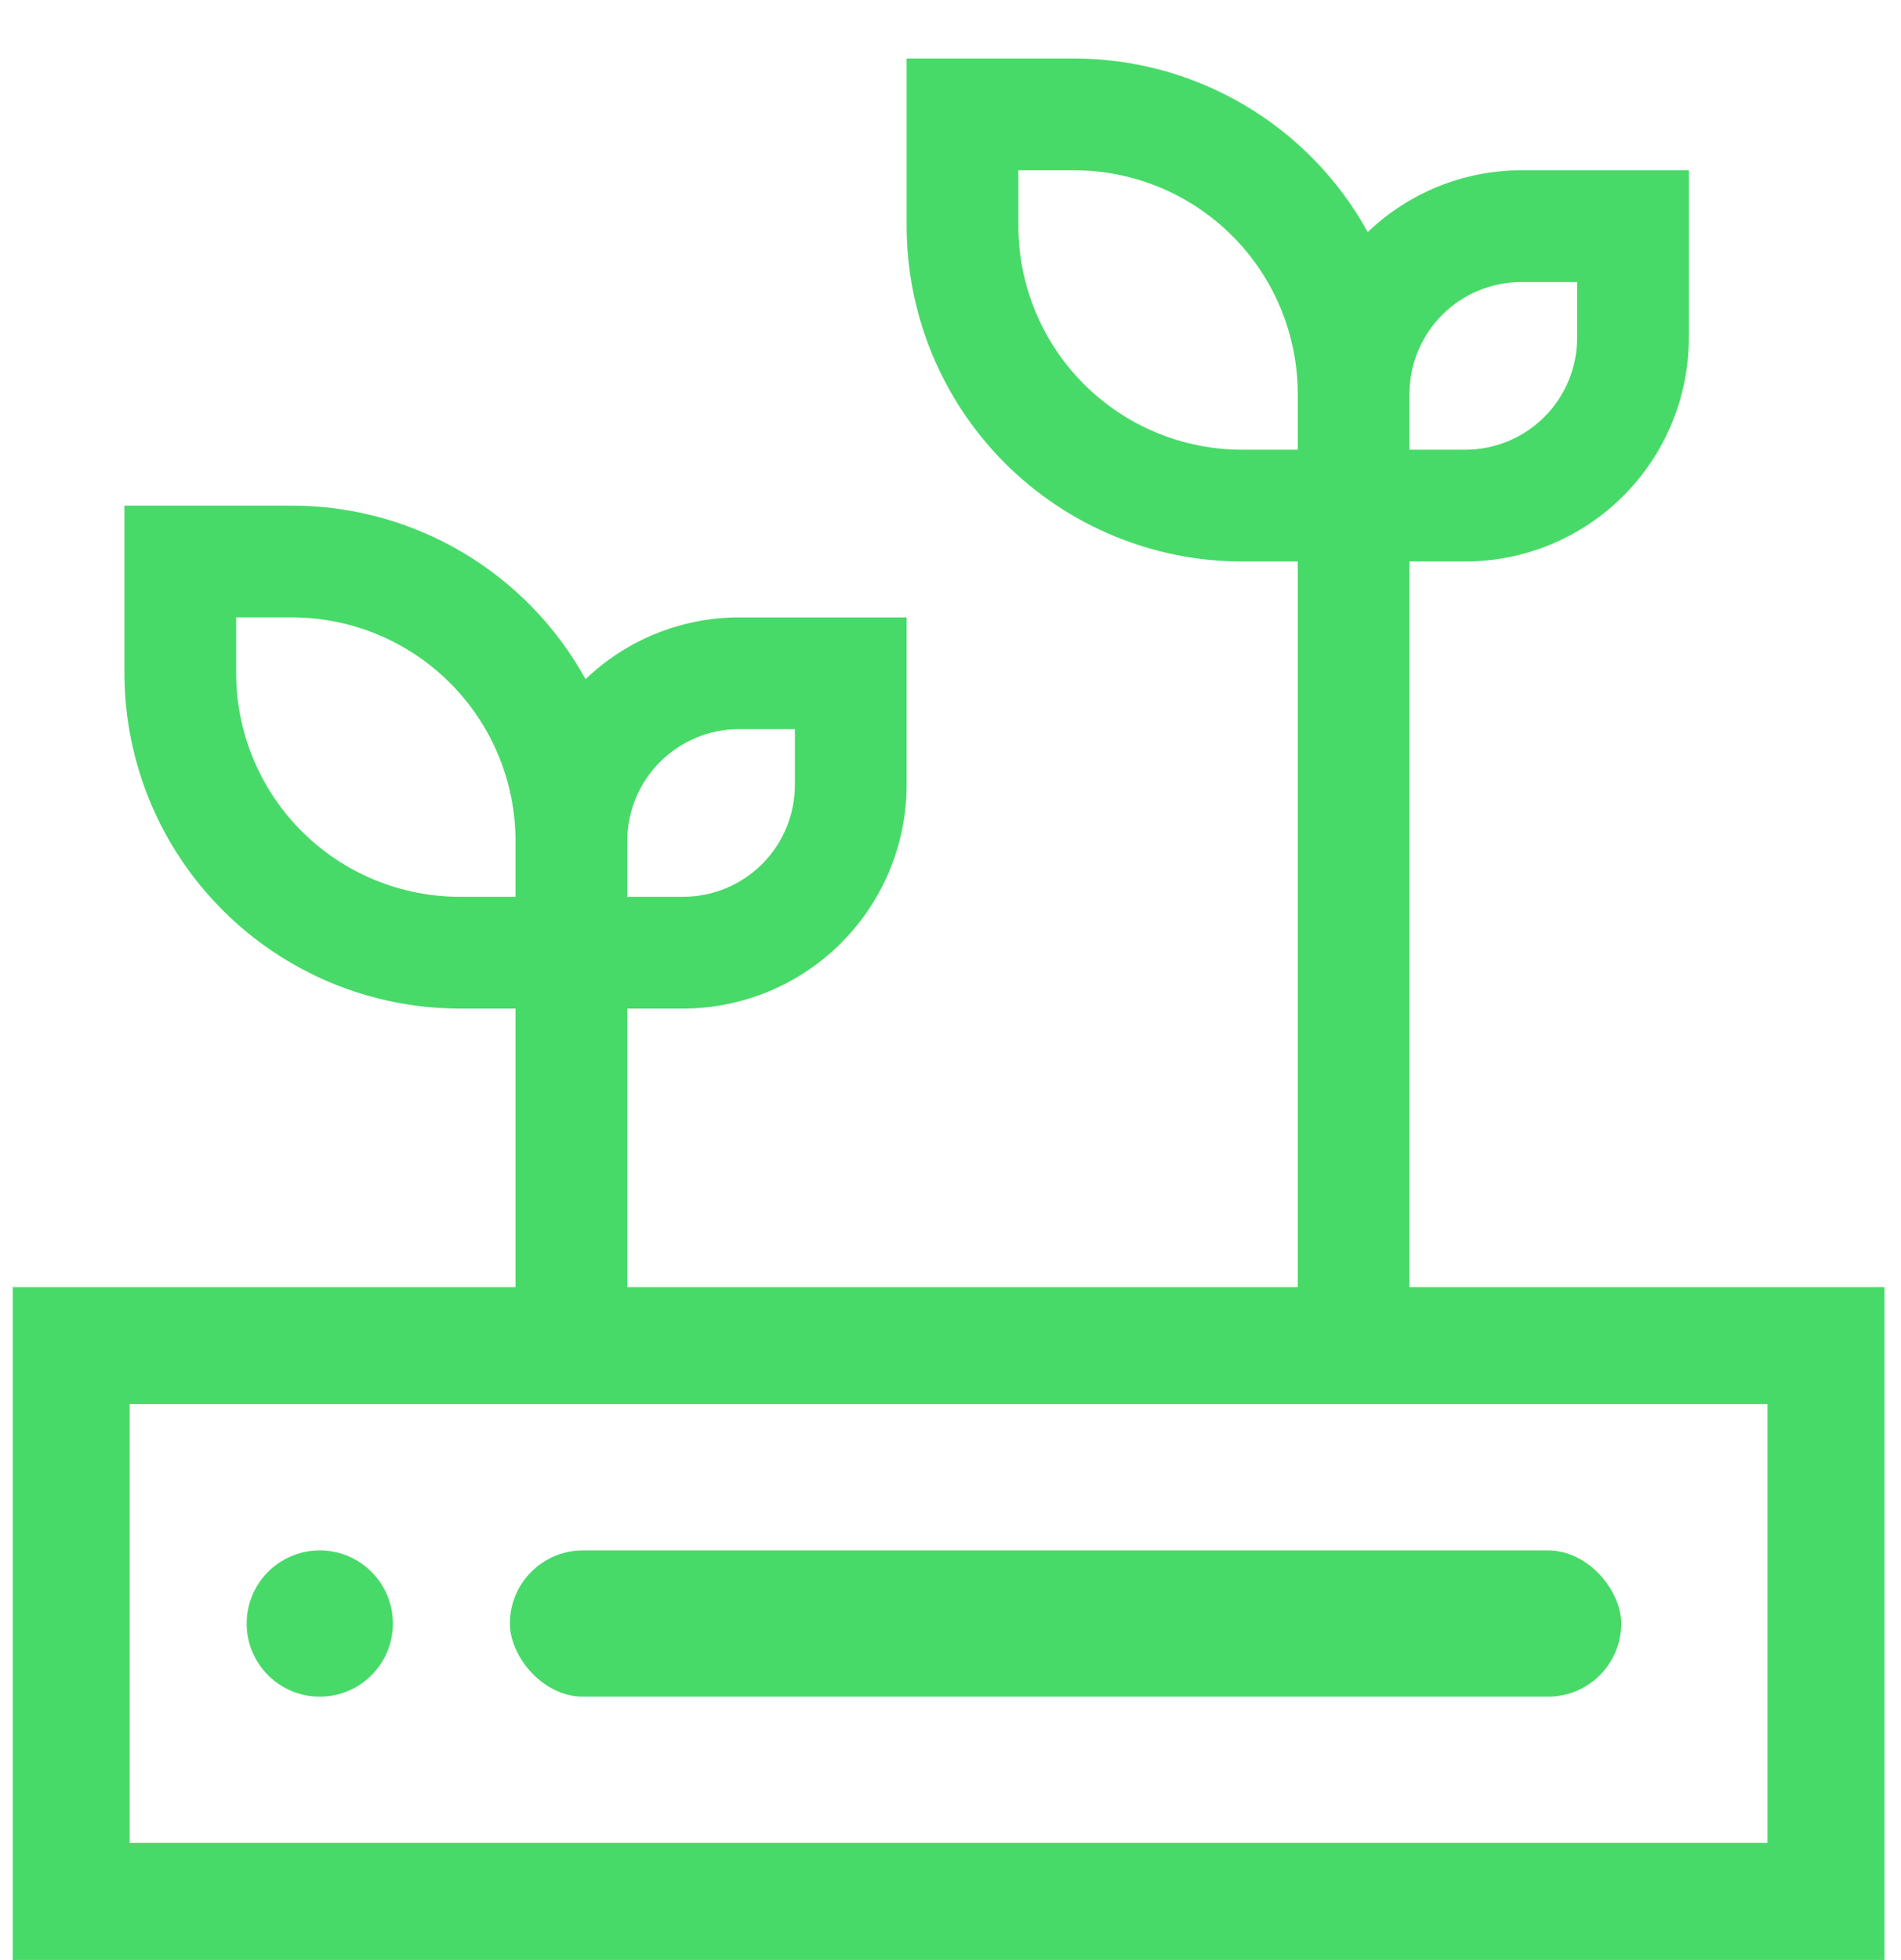 <svg width="65" height="67" viewBox="0 0 65 67" fill="none" xmlns="http://www.w3.org/2000/svg">
<path d="M50.105 19.194C52.131 19.192 54.073 18.386 55.505 16.953C56.938 15.52 57.744 13.578 57.746 11.552V5.821H52.015C50.059 5.824 48.179 6.581 46.767 7.934C45.777 6.138 44.324 4.64 42.559 3.597C40.794 2.553 38.782 2.002 36.731 2H31V7.731C31.004 10.77 32.212 13.684 34.361 15.833C36.51 17.982 39.424 19.191 42.463 19.194H44.373V44.03H21.448V34.478H23.358C25.384 34.475 27.327 33.669 28.759 32.237C30.192 30.804 30.998 28.862 31 26.836V21.105H25.269C23.313 21.107 21.433 21.864 20.021 23.217C19.031 21.422 17.578 19.924 15.813 18.88C14.048 17.837 12.036 17.285 9.985 17.284H4.254V23.015C4.257 26.054 5.466 28.968 7.615 31.116C9.764 33.265 12.678 34.474 15.717 34.478H17.627V44.03H4.254V47.851H57.746V44.03H48.194V19.194H50.105ZM48.194 13.463C48.195 12.45 48.598 11.478 49.314 10.762C50.031 10.046 51.002 9.643 52.015 9.642H53.926V11.552C53.925 12.565 53.522 13.537 52.805 14.253C52.089 14.969 51.118 15.372 50.105 15.373H48.194V13.463ZM21.448 28.746C21.449 27.733 21.852 26.762 22.568 26.046C23.285 25.329 24.256 24.926 25.269 24.925H27.179V26.836C27.178 27.849 26.775 28.82 26.059 29.537C25.343 30.253 24.371 30.656 23.358 30.657H21.448V28.746ZM17.627 30.657H15.717C13.691 30.654 11.748 29.848 10.316 28.416C8.883 26.983 8.077 25.041 8.075 23.015V21.105H9.985C12.011 21.107 13.954 21.913 15.386 23.346C16.819 24.778 17.625 26.72 17.627 28.746V30.657ZM44.373 15.373H42.463C40.437 15.371 38.495 14.565 37.062 13.132C35.63 11.7 34.824 9.757 34.821 7.731V5.821H36.731C38.758 5.823 40.7 6.629 42.132 8.062C43.565 9.494 44.371 11.437 44.373 13.463V15.373Z" fill="#48DA68"/>
<rect x="2.434" y="46" width="60" height="19" stroke="#48DA68" stroke-width="4"/>
<circle cx="10.934" cy="55.5" r="2.5" fill="#48DA68"/>
<rect x="17.434" y="53" width="38" height="5" rx="2.5" fill="#48DA68"/>
</svg>
